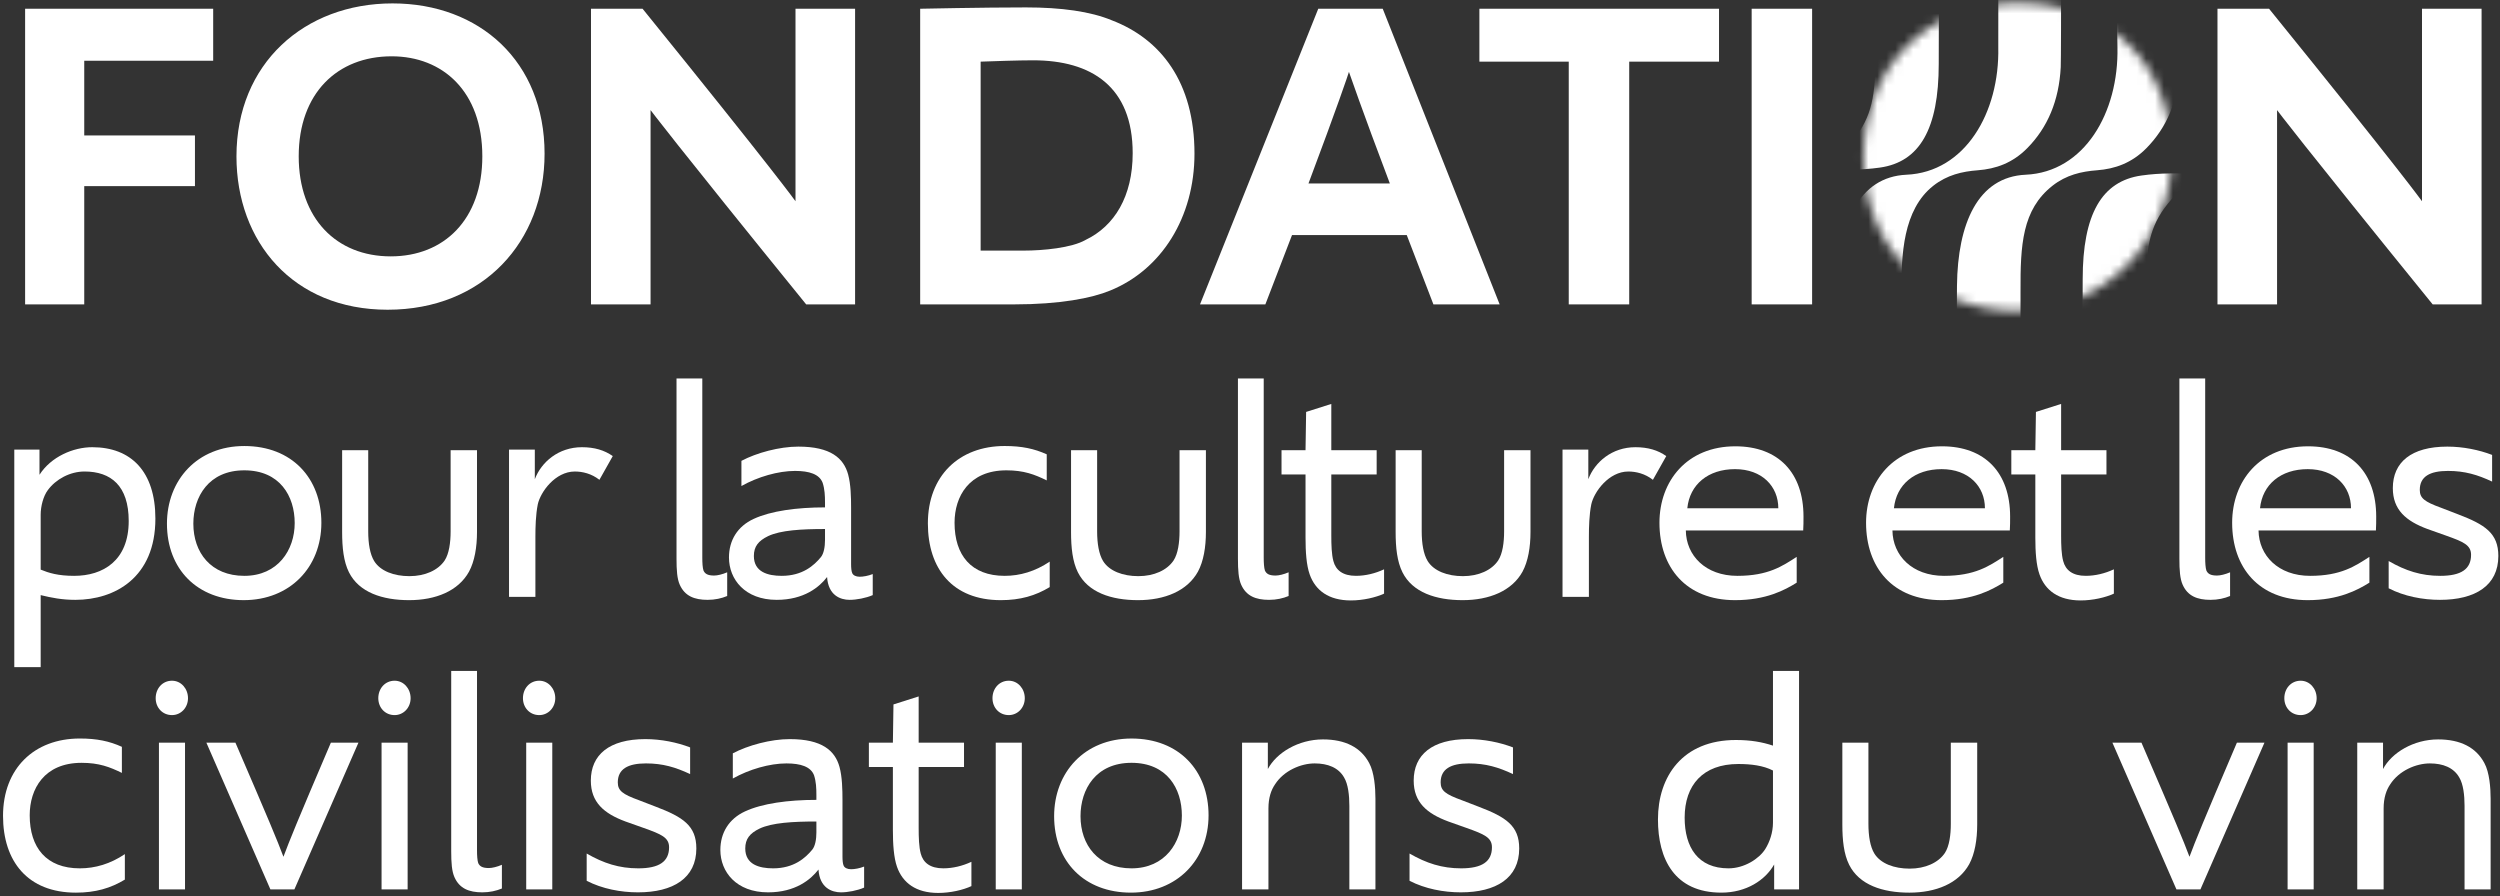 <?xml version="1.0" encoding="UTF-8"?>
<svg width="279px" height="100px" viewBox="0 0 279 100" version="1.1" xmlns="http://www.w3.org/2000/svg" xmlns:xlink="http://www.w3.org/1999/xlink">
    <rect x="0" y="0" width="279" height="100" fill="#333333" stroke="none"/>
    <title>logo-foundation-white</title>
    <defs>
        <polygon id="path-1" points="0 3.72792075e-15 1600 3.72792075e-15 1600 307 0 307"></polygon>
        <path d="M0.967,17.507 C0.967,28.109 8.663,34.697 18.157,34.697 L18.157,34.697 C27.649,34.697 35.346,27.001 35.346,17.507 L35.346,17.507 C35.346,6.946 28.29,0.318 18.157,0.318 L18.157,0.318 C7.98,0.318 0.967,7.615 0.967,17.507" id="path-3"></path>
        <path d="M0.967,17.507 C0.967,28.109 8.663,34.697 18.157,34.697 L18.157,34.697 C27.649,34.697 35.346,27.001 35.346,17.507 L35.346,17.507 C35.346,6.946 28.29,0.318 18.157,0.318 L18.157,0.318 C7.98,0.318 0.967,7.615 0.967,17.507" id="path-5"></path>
        <path d="M0.967,17.507 C0.967,28.109 8.663,34.697 18.157,34.697 L18.157,34.697 C27.649,34.697 35.346,27.001 35.346,17.507 L35.346,17.507 C35.346,6.946 28.29,0.318 18.157,0.318 L18.157,0.318 C7.98,0.318 0.967,7.615 0.967,17.507 L0.967,17.507 Z" id="path-7"></path>
        <path d="M0.967,17.507 C0.967,28.109 8.663,34.697 18.157,34.697 L18.157,34.697 C27.649,34.697 35.346,27.001 35.346,17.507 L35.346,17.507 C35.346,6.946 28.29,0.318 18.157,0.318 L18.157,0.318 C7.98,0.318 0.967,7.615 0.967,17.507 L0.967,17.507 Z" id="path-9"></path>
    </defs>
    <g id="Symbols" stroke="none" stroke-width="1" fill="none" fill-rule="evenodd">
        <g id="UI/Footer/Desktop" transform="translate(-77, -92)">
            <g id="logo-foundation-white" transform="translate(77, 92)">
                <polygon id="Fill-1" fill="#FFFFFF" fill-rule="nonzero" points="2.803 33.97 2.803 0.975 23.791 0.975 23.791 6.779 9.402 6.779 9.402 15.116 21.756 15.116 21.756 20.772 9.402 20.772 9.402 33.97"></polygon>
                <path d="M53.828,17.448 C53.828,10.203 49.412,6.284 43.706,6.284 C37.653,6.284 33.336,10.402 33.336,17.448 C33.336,24.394 37.554,28.611 43.607,28.611 C49.561,28.611 53.828,24.493 53.828,17.448 M26.389,17.448 C26.389,7.077 33.981,0.38 43.805,0.38 C53.53,0.38 60.774,6.88 60.774,17.15 C60.774,26.974 53.927,34.566 43.259,34.566 C32.691,34.566 26.389,26.974 26.389,17.448" id="Fill-2" fill="#FFFFFF" fill-rule="nonzero"></path>
                <path d="M89.969,33.97 C75.034,15.563 72.603,12.287 72.603,12.287 L72.603,33.97 L65.955,33.97 L65.955,0.975 L71.71,0.975 C86.496,19.234 88.778,22.458 88.778,22.458 L88.778,0.975 L95.428,0.975 L95.428,33.97 L89.969,33.97 Z" id="Fill-4" fill="#FFFFFF" fill-rule="nonzero"></path>
                <path d="M114.251,27.967 C116.386,27.967 119.611,27.669 121.149,26.775 C124.374,25.237 126.408,21.914 126.408,17.1 C126.408,9.658 121.794,6.73 115.293,6.73 C113.656,6.73 110.877,6.829 109.439,6.88 L109.439,27.967 L114.251,27.967 Z M102.691,0.976 C102.691,0.976 109.637,0.827 114.499,0.827 C118.42,0.827 121.695,1.273 124.076,2.265 C129.533,4.349 133.304,9.162 133.304,17.151 C133.304,24.245 129.633,30.1 123.877,32.432 C121.843,33.275 118.271,33.97 113.16,33.97 L102.691,33.97 L102.691,0.976 Z" id="Fill-6" fill="#FFFFFF" fill-rule="nonzero"></path>
                <path d="M150.542,8.021 C150.493,8.219 149.252,11.891 146.026,20.475 L155.107,20.475 C151.931,12.089 150.691,8.417 150.542,8.021 L150.542,8.021 Z M159.969,33.97 L156.992,26.23 L144.191,26.23 L141.214,33.97 L133.921,33.97 L147.118,0.976 L154.313,0.976 L167.361,33.97 L159.969,33.97 Z" id="Fill-8" fill="#FFFFFF" fill-rule="nonzero"></path>
                <polygon id="Fill-10" fill="#FFFFFF" fill-rule="nonzero" points="175.072 33.97 175.072 6.88 165.1 6.88 165.1 0.975 191.842 0.975 191.842 6.88 181.82 6.88 181.82 33.97"></polygon>
                <polygon id="Fill-12" fill="#FFFFFF" fill-rule="nonzero" points="195.485 33.97 202.232 33.97 202.232 0.975 195.485 0.975"></polygon>
                <path d="M271.486,33.97 C256.551,15.563 254.12,12.287 254.12,12.287 L254.12,33.97 L247.471,33.97 L247.471,0.975 L253.227,0.975 C268.013,19.234 270.295,22.458 270.295,22.458 L270.295,0.975 L276.944,0.975 L276.944,33.97 L271.486,33.97 Z" id="Fill-14" fill="#FFFFFF" fill-rule="nonzero"></path>
                <path d="M8.277,64.264 C11.485,64.264 14.364,62.577 14.364,58.145 C14.364,54.208 12.378,52.62 9.435,52.62 C7.814,52.62 6.226,53.481 5.333,54.704 C4.837,55.367 4.539,56.49 4.539,57.45 L4.539,63.569 C5.432,63.934 6.457,64.264 8.277,64.264 L8.277,64.264 Z M1.595,74.452 L1.595,50.173 L4.407,50.173 L4.407,52.985 C5.697,50.967 8.178,49.908 10.294,49.908 C14.628,49.908 17.341,52.62 17.341,57.88 C17.341,64.463 12.809,66.943 8.409,66.943 C6.921,66.943 5.763,66.712 4.539,66.415 L4.539,74.452 L1.595,74.452 Z" id="Fill-15" fill="#FFFFFF" fill-rule="nonzero"></path>
                <path d="M27.265,52.489 C23.296,52.489 21.577,55.432 21.577,58.442 C21.577,61.651 23.527,64.264 27.265,64.264 C31.003,64.264 32.888,61.387 32.888,58.376 C32.888,55.367 31.235,52.489 27.265,52.489 M27.199,66.976 C22.039,66.976 18.632,63.537 18.632,58.442 C18.632,53.58 22.006,49.776 27.265,49.776 C32.591,49.776 35.865,53.382 35.865,58.343 C35.865,63.339 32.327,66.976 27.199,66.976" id="Fill-16" fill="#FFFFFF" fill-rule="nonzero"></path>
                <path d="M53.233,59.369 C53.233,61.055 52.968,62.644 52.34,63.802 C51.149,65.952 48.635,66.977 45.658,66.977 C42.681,66.977 40.068,66.116 38.943,63.867 C38.348,62.675 38.182,61.122 38.182,59.369 L38.182,50.239 L41.093,50.239 L41.093,59.302 C41.093,60.659 41.292,61.849 41.756,62.611 C42.45,63.734 43.971,64.298 45.692,64.298 C47.444,64.298 48.9,63.636 49.627,62.544 C50.123,61.782 50.289,60.527 50.289,59.302 L50.289,50.239 L53.233,50.239 L53.233,59.369 Z" id="Fill-17" fill="#FFFFFF" fill-rule="nonzero"></path>
                <path d="M56.807,66.612 L56.807,50.173 L59.685,50.173 L59.685,53.48 C60.412,51.562 62.331,49.908 64.944,49.908 C66.333,49.908 67.458,50.24 68.384,50.9 L66.895,53.547 C66.003,52.852 65.01,52.621 64.15,52.621 C61.967,52.621 60.313,54.903 60.015,56.293 C59.784,57.449 59.751,58.838 59.751,59.897 L59.751,66.612 L56.807,66.612 Z" id="Fill-18" fill="#FFFFFF" fill-rule="nonzero"></path>
                <path d="M78.972,66.943 C77.483,66.943 76.425,66.514 75.862,65.257 C75.565,64.594 75.499,63.637 75.499,62.346 L75.499,42.234 L78.377,42.234 L78.377,62.247 C78.377,62.809 78.409,63.371 78.509,63.669 C78.674,64.034 78.972,64.231 79.699,64.231 C80.064,64.231 80.626,64.098 81.155,63.868 L81.155,66.514 C80.527,66.777 79.799,66.943 78.972,66.943" id="Fill-19" fill="#FFFFFF" fill-rule="nonzero"></path>
                <path d="M91.608,62.18 C91.938,61.783 92.071,61.022 92.071,60.262 L92.071,59.038 C89.458,59.038 87.109,59.17 85.72,59.831 C84.628,60.361 84.132,60.99 84.132,62.049 C84.132,63.835 85.687,64.264 87.242,64.264 C89.557,64.264 90.847,63.106 91.608,62.18 M94.816,66.943 C93.791,66.943 92.434,66.447 92.303,64.396 C91.442,65.522 89.722,66.943 86.679,66.943 C83.14,66.943 81.353,64.661 81.353,62.213 C81.353,60.295 82.313,58.74 84.099,57.914 C86.018,57.019 88.929,56.624 92.071,56.624 L92.071,56.061 C92.071,55.333 92.037,54.572 91.806,53.878 C91.442,52.918 90.318,52.555 88.73,52.555 C86.845,52.555 84.561,53.216 82.743,54.241 L82.743,51.43 C84.43,50.537 86.977,49.842 89.095,49.842 C92.7,49.842 94.155,51.132 94.651,52.951 C94.949,54.043 94.982,55.465 94.982,56.656 L94.982,62.975 C94.982,63.339 95.014,63.768 95.113,63.967 C95.214,64.198 95.51,64.364 95.941,64.364 C96.338,64.364 96.899,64.264 97.397,64.065 L97.397,66.415 C96.636,66.745 95.577,66.943 94.816,66.943" id="Fill-20" fill="#FFFFFF" fill-rule="nonzero"></path>
                <path d="M111.689,66.977 C106.297,66.977 103.551,63.471 103.551,58.409 C103.551,53.117 107.024,49.775 112.119,49.775 C114.037,49.775 115.426,50.073 116.816,50.703 L116.816,53.613 C115.46,52.951 114.269,52.489 112.317,52.489 C108.15,52.489 106.528,55.4 106.528,58.343 C106.528,61.948 108.381,64.264 112.119,64.264 C113.838,64.264 115.525,63.768 117.147,62.676 L117.147,65.521 C115.559,66.481 113.872,66.977 111.689,66.977" id="Fill-21" fill="#FFFFFF" fill-rule="nonzero"></path>
                <path d="M134.58,59.369 C134.58,61.055 134.315,62.644 133.687,63.802 C132.496,65.952 129.982,66.977 127.005,66.977 C124.028,66.977 121.414,66.116 120.29,63.867 C119.695,62.675 119.529,61.122 119.529,59.369 L119.529,50.239 L122.44,50.239 L122.44,59.302 C122.44,60.659 122.639,61.849 123.103,62.611 C123.797,63.734 125.318,64.298 127.037,64.298 C128.791,64.298 130.247,63.636 130.974,62.544 C131.47,61.782 131.636,60.527 131.636,59.302 L131.636,50.239 L134.58,50.239 L134.58,59.369 Z" id="Fill-22" fill="#FFFFFF" fill-rule="nonzero"></path>
                <path d="M141.627,66.943 C140.138,66.943 139.081,66.514 138.518,65.257 C138.221,64.594 138.154,63.637 138.154,62.346 L138.154,42.234 L141.031,42.234 L141.031,62.247 C141.031,62.809 141.065,63.371 141.164,63.669 C141.329,64.034 141.627,64.231 142.355,64.231 C142.718,64.231 143.281,64.098 143.81,63.868 L143.81,66.514 C143.182,66.777 142.454,66.943 141.627,66.943" id="Fill-23" fill="#FFFFFF" fill-rule="nonzero"></path>
                <path d="M150.757,67.009 C148.276,67.009 146.788,65.885 146.16,64.099 C145.796,63.072 145.697,61.586 145.697,59.996 L145.697,52.951 L143.018,52.951 L143.018,50.24 L145.697,50.24 L145.764,45.971 L148.574,45.078 L148.574,50.24 L153.635,50.24 L153.635,52.951 L148.574,52.951 L148.574,59.766 C148.574,60.825 148.607,61.882 148.805,62.611 C149.07,63.636 149.864,64.263 151.32,64.263 C152.377,64.263 153.47,64 154.462,63.536 L154.462,66.249 C153.535,66.679 152.114,67.009 150.757,67.009" id="Fill-24" fill="#FFFFFF" fill-rule="nonzero"></path>
                <path d="M170.803,59.369 C170.803,61.055 170.538,62.644 169.911,63.802 C168.72,65.952 166.206,66.977 163.228,66.977 C160.251,66.977 157.638,66.116 156.514,63.867 C155.919,62.675 155.752,61.122 155.752,59.369 L155.752,50.239 L158.663,50.239 L158.663,59.302 C158.663,60.659 158.862,61.849 159.326,62.611 C160.019,63.734 161.541,64.298 163.261,64.298 C165.015,64.298 166.47,63.636 167.198,62.544 C167.694,61.782 167.859,60.527 167.859,59.302 L167.859,50.239 L170.803,50.239 L170.803,59.369 Z" id="Fill-25" fill="#FFFFFF" fill-rule="nonzero"></path>
                <path d="M174.377,66.612 L174.377,50.173 L177.256,50.173 L177.256,53.48 C177.982,51.562 179.901,49.908 182.514,49.908 C183.904,49.908 185.029,50.24 185.955,50.9 L184.465,53.547 C183.572,52.852 182.58,52.621 181.721,52.621 C179.538,52.621 177.883,54.903 177.586,56.293 C177.355,57.449 177.321,58.838 177.321,59.897 L177.321,66.612 L174.377,66.612 Z" id="Fill-26" fill="#FFFFFF" fill-rule="nonzero"></path>
                <path d="M198.46,56.722 C198.46,54.274 196.64,52.356 193.63,52.356 C190.62,52.356 188.568,54.075 188.304,56.722 L198.46,56.722 Z M193.63,66.977 C188.171,66.977 185.195,63.338 185.195,58.343 C185.195,53.678 188.272,49.808 193.663,49.808 C198.492,49.808 201.27,52.785 201.27,57.649 C201.27,57.98 201.27,58.873 201.238,59.203 L188.139,59.203 C188.171,61.982 190.322,64.264 193.895,64.264 C197.336,64.264 198.922,63.171 200.511,62.147 L200.511,65.025 C199.186,65.852 197.103,66.977 193.63,66.977 L193.63,66.977 Z" id="Fill-27" fill="#FFFFFF" fill-rule="nonzero"></path>
                <path d="M221.518,56.722 C221.518,54.274 219.698,52.356 216.688,52.356 C213.678,52.356 211.628,54.075 211.362,56.722 L221.518,56.722 Z M216.688,66.977 C211.231,66.977 208.253,63.338 208.253,58.343 C208.253,53.678 211.33,49.808 216.722,49.808 C221.55,49.808 224.329,52.785 224.329,57.649 C224.329,57.98 224.329,58.873 224.296,59.203 L211.197,59.203 C211.231,61.982 213.38,64.264 216.952,64.264 C220.393,64.264 221.982,63.171 223.569,62.147 L223.569,65.025 C222.245,65.852 220.161,66.977 216.688,66.977 L216.688,66.977 Z" id="Fill-28" fill="#FFFFFF" fill-rule="nonzero"></path>
                <path d="M232.204,67.009 C229.723,67.009 228.235,65.885 227.607,64.099 C227.242,63.072 227.143,61.586 227.143,59.996 L227.143,52.951 L224.464,52.951 L224.464,50.24 L227.143,50.24 L227.21,45.971 L230.021,45.078 L230.021,50.24 L235.081,50.24 L235.081,52.951 L230.021,52.951 L230.021,59.766 C230.021,60.825 230.053,61.882 230.252,62.611 C230.517,63.636 231.311,64.263 232.766,64.263 C233.825,64.263 234.916,64 235.908,63.536 L235.908,66.249 C234.982,66.679 233.56,67.009 232.204,67.009" id="Fill-29" fill="#FFFFFF" fill-rule="nonzero"></path>
                <path d="M246.694,66.943 C245.206,66.943 244.147,66.514 243.585,65.257 C243.287,64.594 243.22,63.637 243.22,62.346 L243.22,42.234 L246.099,42.234 L246.099,62.247 C246.099,62.809 246.131,63.371 246.231,63.669 C246.397,64.034 246.694,64.231 247.421,64.231 C247.786,64.231 248.349,64.098 248.877,63.868 L248.877,66.514 C248.248,66.777 247.52,66.943 246.694,66.943" id="Fill-30" fill="#FFFFFF" fill-rule="nonzero"></path>
                <path d="M262.373,56.722 C262.373,54.274 260.555,52.356 257.544,52.356 C254.535,52.356 252.483,54.075 252.218,56.722 L262.373,56.722 Z M257.544,66.977 C252.086,66.977 249.108,63.338 249.108,58.343 C249.108,53.678 252.186,49.808 257.577,49.808 C262.406,49.808 265.184,52.785 265.184,57.649 C265.184,57.98 265.184,58.873 265.152,59.203 L252.053,59.203 C252.086,61.982 254.237,64.264 257.809,64.264 C261.249,64.264 262.837,63.171 264.425,62.147 L264.425,65.025 C263.1,65.852 261.016,66.977 257.544,66.977 L257.544,66.977 Z" id="Fill-31" fill="#FFFFFF" fill-rule="nonzero"></path>
                <path d="M266.575,62.61 C268.461,63.703 270.214,64.264 272.33,64.264 C274.679,64.264 275.771,63.504 275.771,61.917 C275.771,60.824 274.911,60.46 272.959,59.766 L270.909,59.038 C268.494,58.145 267.039,56.887 267.039,54.473 C267.039,51.596 269.088,49.842 273.124,49.842 C274.878,49.842 276.664,50.207 278.12,50.768 L278.12,53.744 C276.499,52.985 275.076,52.555 273.191,52.555 C271.173,52.555 270.048,53.183 270.048,54.672 C270.048,55.597 270.578,55.994 272.397,56.656 L274.283,57.383 C277.326,58.542 278.815,59.501 278.815,62.048 C278.815,65.356 276.235,66.943 272.298,66.943 C270.379,66.943 268.296,66.546 266.575,65.653 L266.575,62.61 Z" id="Fill-32" fill="#FFFFFF" fill-rule="nonzero"></path>
                <path d="M8.475,99.619 C3.084,99.619 0.338,96.113 0.338,91.052 C0.338,85.76 3.811,82.418 8.906,82.418 C10.824,82.418 12.213,82.716 13.602,83.345 L13.602,86.256 C12.247,85.594 11.056,85.131 9.104,85.131 C4.937,85.131 3.315,88.043 3.315,90.986 C3.315,94.591 5.168,96.907 8.906,96.907 C10.625,96.907 12.312,96.411 13.934,95.319 L13.934,98.163 C12.346,99.123 10.659,99.619 8.475,99.619" id="Fill-33" fill="#FFFFFF" fill-rule="nonzero"></path>
                <path d="M17.738,99.255 L20.648,99.255 L20.648,82.882 L17.738,82.882 L17.738,99.255 Z M17.374,77.92 C17.374,76.829 18.135,75.968 19.194,75.968 C20.219,75.968 20.981,76.861 20.981,77.92 C20.981,78.978 20.187,79.805 19.194,79.805 C18.135,79.805 17.374,78.978 17.374,77.92 L17.374,77.92 Z" id="Fill-34" fill="#FFFFFF" fill-rule="nonzero"></path>
                <path d="M30.176,99.255 L23.032,82.883 L26.274,82.883 C30.111,91.778 30.937,93.765 31.632,95.616 C32.326,93.765 33.054,91.944 36.925,82.883 L40.001,82.883 L32.855,99.255 L30.176,99.255 Z" id="Fill-35" fill="#FFFFFF" fill-rule="nonzero"></path>
                <path d="M42.582,99.255 L45.492,99.255 L45.492,82.882 L42.582,82.882 L42.582,99.255 Z M42.218,77.92 C42.218,76.829 42.979,75.968 44.038,75.968 C45.062,75.968 45.824,76.861 45.824,77.92 C45.824,78.978 45.03,79.805 44.038,79.805 C42.979,79.805 42.218,78.978 42.218,77.92 L42.218,77.92 Z" id="Fill-36" fill="#FFFFFF" fill-rule="nonzero"></path>
                <path d="M53.829,99.586 C52.339,99.586 51.282,99.157 50.72,97.899 C50.422,97.237 50.355,96.278 50.355,94.988 L50.355,74.877 L53.234,74.877 L53.234,94.889 C53.234,95.451 53.266,96.014 53.366,96.312 C53.53,96.676 53.829,96.873 54.556,96.873 C54.921,96.873 55.482,96.741 56.012,96.51 L56.012,99.157 C55.383,99.42 54.655,99.586 53.829,99.586" id="Fill-37" fill="#FFFFFF" fill-rule="nonzero"></path>
                <path d="M58.725,99.255 L61.635,99.255 L61.635,82.882 L58.725,82.882 L58.725,99.255 Z M58.361,77.92 C58.361,76.829 59.122,75.968 60.181,75.968 C61.206,75.968 61.967,76.861 61.967,77.92 C61.967,78.978 61.173,79.805 60.181,79.805 C59.122,79.805 58.361,78.978 58.361,77.92 L58.361,77.92 Z" id="Fill-38" fill="#FFFFFF" fill-rule="nonzero"></path>
                <path d="M65.473,95.253 C67.359,96.344 69.112,96.907 71.229,96.907 C73.577,96.907 74.669,96.146 74.669,94.558 C74.669,93.467 73.808,93.102 71.856,92.407 L69.807,91.68 C67.391,90.787 65.937,89.53 65.937,87.116 C65.937,84.238 67.986,82.485 72.022,82.485 C73.776,82.485 75.561,82.849 77.018,83.41 L77.018,86.387 C75.396,85.627 73.974,85.196 72.089,85.196 C70.07,85.196 68.946,85.826 68.946,87.315 C68.946,88.239 69.475,88.637 71.295,89.299 L73.18,90.026 C76.224,91.184 77.712,92.144 77.712,94.691 C77.712,97.998 75.132,99.586 71.196,99.586 C69.276,99.586 67.193,99.189 65.473,98.296 L65.473,95.253 Z" id="Fill-39" fill="#FFFFFF" fill-rule="nonzero"></path>
                <path d="M90.647,94.823 C90.977,94.426 91.109,93.665 91.109,92.904 L91.109,91.68 C88.497,91.68 86.148,91.813 84.759,92.474 C83.667,93.003 83.171,93.633 83.171,94.691 C83.171,96.477 84.726,96.907 86.281,96.907 C88.596,96.907 89.886,95.749 90.647,94.823 M93.855,99.586 C92.83,99.586 91.473,99.09 91.342,97.039 C90.481,98.163 88.761,99.586 85.718,99.586 C82.179,99.586 80.392,97.304 80.392,94.856 C80.392,92.938 81.352,91.383 83.138,90.555 C85.057,89.662 87.968,89.266 91.109,89.266 L91.109,88.704 C91.109,87.976 91.076,87.214 90.846,86.519 C90.481,85.561 89.357,85.197 87.769,85.197 C85.884,85.197 83.602,85.858 81.782,86.884 L81.782,84.072 C83.469,83.178 86.016,82.485 88.133,82.485 C91.739,82.485 93.194,83.775 93.69,85.594 C93.988,86.685 94.021,88.107 94.021,89.299 L94.021,95.617 C94.021,95.981 94.053,96.411 94.152,96.609 C94.252,96.84 94.549,97.006 94.98,97.006 C95.377,97.006 95.94,96.907 96.436,96.708 L96.436,99.056 C95.675,99.387 94.616,99.586 93.855,99.586" id="Fill-40" fill="#FFFFFF" fill-rule="nonzero"></path>
                <path d="M104.706,99.652 C102.225,99.652 100.737,98.528 100.108,96.742 C99.745,95.715 99.646,94.227 99.646,92.639 L99.646,85.594 L96.967,85.594 L96.967,82.883 L99.646,82.883 L99.711,78.614 L102.523,77.721 L102.523,82.883 L107.584,82.883 L107.584,85.594 L102.523,85.594 L102.523,92.408 C102.523,93.468 102.556,94.525 102.754,95.254 C103.019,96.278 103.813,96.906 105.269,96.906 C106.327,96.906 107.418,96.643 108.41,96.178 L108.41,98.89 C107.485,99.322 106.063,99.652 104.706,99.652" id="Fill-41" fill="#FFFFFF" fill-rule="nonzero"></path>
                <path d="M111.124,99.255 L114.035,99.255 L114.035,82.882 L111.124,82.882 L111.124,99.255 Z M110.761,77.92 C110.761,76.829 111.521,75.968 112.58,75.968 C113.605,75.968 114.366,76.861 114.366,77.92 C114.366,78.978 113.572,79.805 112.58,79.805 C111.521,79.805 110.761,78.978 110.761,77.92 L110.761,77.92 Z" id="Fill-42" fill="#FFFFFF" fill-rule="nonzero"></path>
                <path d="M126.275,85.13 C122.305,85.13 120.585,88.074 120.585,91.085 C120.585,94.293 122.537,96.907 126.275,96.907 C130.012,96.907 131.897,94.03 131.897,91.018 C131.897,88.009 130.244,85.13 126.275,85.13 M126.208,99.618 C121.047,99.618 117.641,96.178 117.641,91.085 C117.641,86.223 121.015,82.419 126.275,82.419 C131.599,82.419 134.875,86.023 134.875,90.986 C134.875,95.982 131.336,99.618 126.208,99.618" id="Fill-43" fill="#FFFFFF" fill-rule="nonzero"></path>
                <path d="M138.614,99.255 L138.614,82.883 L141.492,82.883 L141.492,85.825 C142.451,84.006 144.899,82.518 147.644,82.518 C150.124,82.518 151.878,83.411 152.804,85.165 C153.366,86.189 153.499,87.908 153.499,89.134 L153.499,99.255 L150.588,99.255 L150.588,89.928 C150.588,88.769 150.456,87.512 149.993,86.753 C149.365,85.661 148.174,85.197 146.718,85.197 C145.197,85.197 143.278,85.991 142.285,87.546 C141.856,88.174 141.558,89.035 141.558,90.225 L141.558,99.255 L138.614,99.255 Z" id="Fill-44" fill="#FFFFFF" fill-rule="nonzero"></path>
                <path d="M157.304,95.253 C159.189,96.344 160.943,96.907 163.06,96.907 C165.41,96.907 166.501,96.146 166.501,94.558 C166.501,93.467 165.64,93.102 163.688,92.407 L161.638,91.68 C159.223,90.787 157.768,89.53 157.768,87.116 C157.768,84.238 159.818,82.485 163.854,82.485 C165.607,82.485 167.394,82.849 168.849,83.41 L168.849,86.387 C167.228,85.627 165.805,85.196 163.92,85.196 C161.902,85.196 160.777,85.826 160.777,87.315 C160.777,88.239 161.307,88.637 163.126,89.299 L165.011,90.026 C168.055,91.184 169.544,92.144 169.544,94.691 C169.544,97.998 166.964,99.586 163.027,99.586 C161.108,99.586 159.025,99.189 157.304,98.296 L157.304,95.253 Z" id="Fill-45" fill="#FFFFFF" fill-rule="nonzero"></path>
                <path d="M193.993,85.263 C190.056,85.263 188.007,87.612 188.007,91.25 C188.007,94.558 189.495,96.907 192.902,96.907 C194.655,96.907 196.309,95.848 197.003,94.756 C197.499,93.962 197.864,92.903 197.864,91.812 L197.864,85.99 C196.771,85.429 195.416,85.263 193.993,85.263 L193.993,85.263 Z M197.996,99.255 L197.996,96.477 C197.003,98.229 194.886,99.618 192.108,99.618 C186.881,99.618 185.028,95.881 185.028,91.448 C185.028,86.652 187.774,82.584 193.729,82.584 C195.382,82.584 196.672,82.815 197.864,83.212 L197.864,74.877 L200.774,74.877 L200.774,99.255 L197.996,99.255 Z" id="Fill-46" fill="#FFFFFF" fill-rule="nonzero"></path>
                <path d="M220.656,92.011 C220.656,93.698 220.39,95.286 219.763,96.444 C218.572,98.593 216.059,99.619 213.08,99.619 C210.103,99.619 207.491,98.759 206.366,96.509 C205.771,95.318 205.606,93.765 205.606,92.011 L205.606,82.882 L208.516,82.882 L208.516,91.944 C208.516,93.302 208.714,94.492 209.178,95.254 C209.873,96.377 211.393,96.94 213.115,96.94 C214.867,96.94 216.322,96.278 217.051,95.187 C217.547,94.425 217.711,93.17 217.711,91.944 L217.711,82.882 L220.656,82.882 L220.656,92.011 Z" id="Fill-47" fill="#FFFFFF" fill-rule="nonzero"></path>
                <path d="M242.89,99.255 L235.745,82.883 L238.987,82.883 C242.823,91.778 243.652,93.765 244.345,95.616 C245.041,93.765 245.768,91.944 249.638,82.883 L252.713,82.883 L245.569,99.255 L242.89,99.255 Z" id="Fill-48" fill="#FFFFFF" fill-rule="nonzero"></path>
                <path d="M255.296,99.255 L258.206,99.255 L258.206,82.882 L255.296,82.882 L255.296,99.255 Z M254.931,77.92 C254.931,76.829 255.693,75.968 256.752,75.968 C257.776,75.968 258.538,76.861 258.538,77.92 C258.538,78.978 257.744,79.805 256.752,79.805 C255.693,79.805 254.931,78.978 254.931,77.92 L254.931,77.92 Z" id="Fill-49" fill="#FFFFFF" fill-rule="nonzero"></path>
                <path d="M263.069,99.255 L263.069,82.883 L265.946,82.883 L265.946,85.825 C266.906,84.006 269.354,82.518 272.099,82.518 C274.58,82.518 276.334,83.411 277.259,85.165 C277.822,86.189 277.954,87.908 277.954,89.134 L277.954,99.255 L275.044,99.255 L275.044,89.928 C275.044,88.769 274.911,87.512 274.447,86.753 C273.82,85.661 272.629,85.197 271.173,85.197 C269.652,85.197 267.732,85.991 266.74,87.546 C266.311,88.174 266.013,89.035 266.013,90.225 L266.013,99.255 L263.069,99.255 Z" id="Fill-50" fill="#FFFFFF" fill-rule="nonzero"></path>
                <g id="Fill-52-Clipped" transform="translate(207, 0)">
                    <mask id="mask-4" fill="white">
                        <use xlink:href="#path-3"></use>
                    </mask>
                    <g id="path-1"></g>
                    <path d="M16.008,5.258 C16.169,12.58 12.302,19.206 5.765,19.499 C0.44,19.739 -1.825,24.923 -1.899,31.889 C-1.955,37.257 -1.927,42.625 -1.899,47.993 C-1.887,50.263 -1.532,50.299 0.223,50.337 C2.199,50.38 1.932,50.287 3.907,50.369 C5.095,50.419 5.218,49.809 5.205,48.294 C5.162,43.035 5.192,37.775 5.192,32.514 C5.192,28.483 5.356,23.405 8.763,20.726 C10.289,19.524 11.985,19.133 13.721,19.003 C15.743,18.851 17.605,18.191 19.235,16.541 C21.513,14.236 22.786,11.24 22.978,7.49 C23.038,6.313 23.024,-14.521 23.025,-33.201 C23.025,-33.739 23.036,-34.275 23.017,-34.811 C22.943,-36.903 22.939,-36.944 21.325,-36.978 C19.349,-37.021 19.617,-37.021 17.64,-36.978 C16.039,-36.943 15.983,-36.902 15.972,-34.789 C15.94,-28.67 16.046,1.615 16.008,5.258" id="Fill-52" fill="#FFFFFF" fill-rule="nonzero" mask="url(#mask-4)"></path>
                </g>
                <g id="Fill-55-Clipped" transform="translate(207, 0)">
                    <mask id="mask-6" fill="white">
                        <use xlink:href="#path-5"></use>
                    </mask>
                    <g id="path-3"></g>
                    <path d="M29.308,5.258 C29.467,12.58 25.602,19.206 19.064,19.499 C13.738,19.739 11.474,24.923 11.399,31.889 C11.343,37.257 11.372,42.625 11.399,47.993 C11.411,50.263 11.766,50.299 13.523,50.337 C15.498,50.38 15.23,50.287 17.207,50.369 C18.394,50.419 18.517,49.809 18.504,48.294 C18.46,43.035 18.508,37.775 18.491,32.514 C18.473,27.362 18.655,23.405 22.061,20.726 C23.588,19.524 25.285,19.133 27.021,19.003 C29.043,18.851 30.904,18.191 32.534,16.541 C34.812,14.236 36.086,11.24 36.278,7.49 C36.337,6.313 36.323,0.457 36.324,-18.223 C36.324,-18.76 36.335,-19.298 36.316,-19.833 C36.241,-21.925 36.238,-21.966 34.624,-22.001 C32.648,-22.044 32.915,-22.044 30.94,-21.999 C29.337,-21.965 29.282,-21.924 29.272,-19.812 C29.238,-13.693 29.216,1.553 29.308,5.258" id="Fill-55" fill="#FFFFFF" fill-rule="nonzero" mask="url(#mask-6)"></path>
                </g>
                <g id="Fill-58-Clipped" transform="translate(207, 0)">
                    <mask id="mask-8" fill="white">
                        <use xlink:href="#path-7"></use>
                    </mask>
                    <g id="path-5"></g>
                    <path d="M25.388,39.535 C25.388,42.327 25.361,45.119 25.397,47.91 C25.424,50.07 25.46,50.119 27.043,50.16 C29.02,50.212 28.752,50.213 30.729,50.16 C32.337,50.116 32.434,50.034 32.453,47.961 C32.497,42.914 32.474,37.865 32.474,32.818 C32.474,28.295 32.695,25.773 34.558,23.217 C35.56,21.843 36.784,20.696 38.245,19.993 C38.594,19.825 38.44,19.336 38.151,19.34 C35.845,19.375 34.266,19.265 31.984,19.588 C27.561,20.217 25.428,23.895 25.428,31.16 C25.428,33.946 25.41,36.742 25.41,39.535 L25.388,39.535 Z" id="Fill-58" fill="#FFFFFF" fill-rule="nonzero" mask="url(#mask-8)"></path>
                </g>
                <g id="Fill-61-Clipped" transform="translate(207, 0)">
                    <mask id="mask-10" fill="white">
                        <use xlink:href="#path-9"></use>
                    </mask>
                    <g id="path-7"></g>
                    <path d="M9.403,-1.245 C9.403,-4.038 9.429,-6.83 9.394,-9.621 C9.367,-11.781 9.331,-11.83 7.748,-11.871 C5.771,-11.923 6.039,-11.924 4.062,-11.871 C2.454,-11.827 2.357,-11.745 2.338,-9.672 C2.294,-4.624 2.316,0.424 2.316,5.471 C2.316,9.994 2.096,12.516 0.233,15.072 C-0.769,16.446 -1.993,17.592 -3.455,18.296 C-3.803,18.465 -3.651,18.953 -3.36,18.949 C-1.054,18.914 0.525,19.024 2.807,18.701 C7.23,18.072 9.363,14.394 9.363,7.129 C9.363,4.343 9.381,1.547 9.381,-1.245 L9.403,-1.245 Z" id="Fill-61" fill="#FFFFFF" fill-rule="nonzero" mask="url(#mask-10)"></path>
                </g>
            </g>
        </g>
    </g>
</svg>
